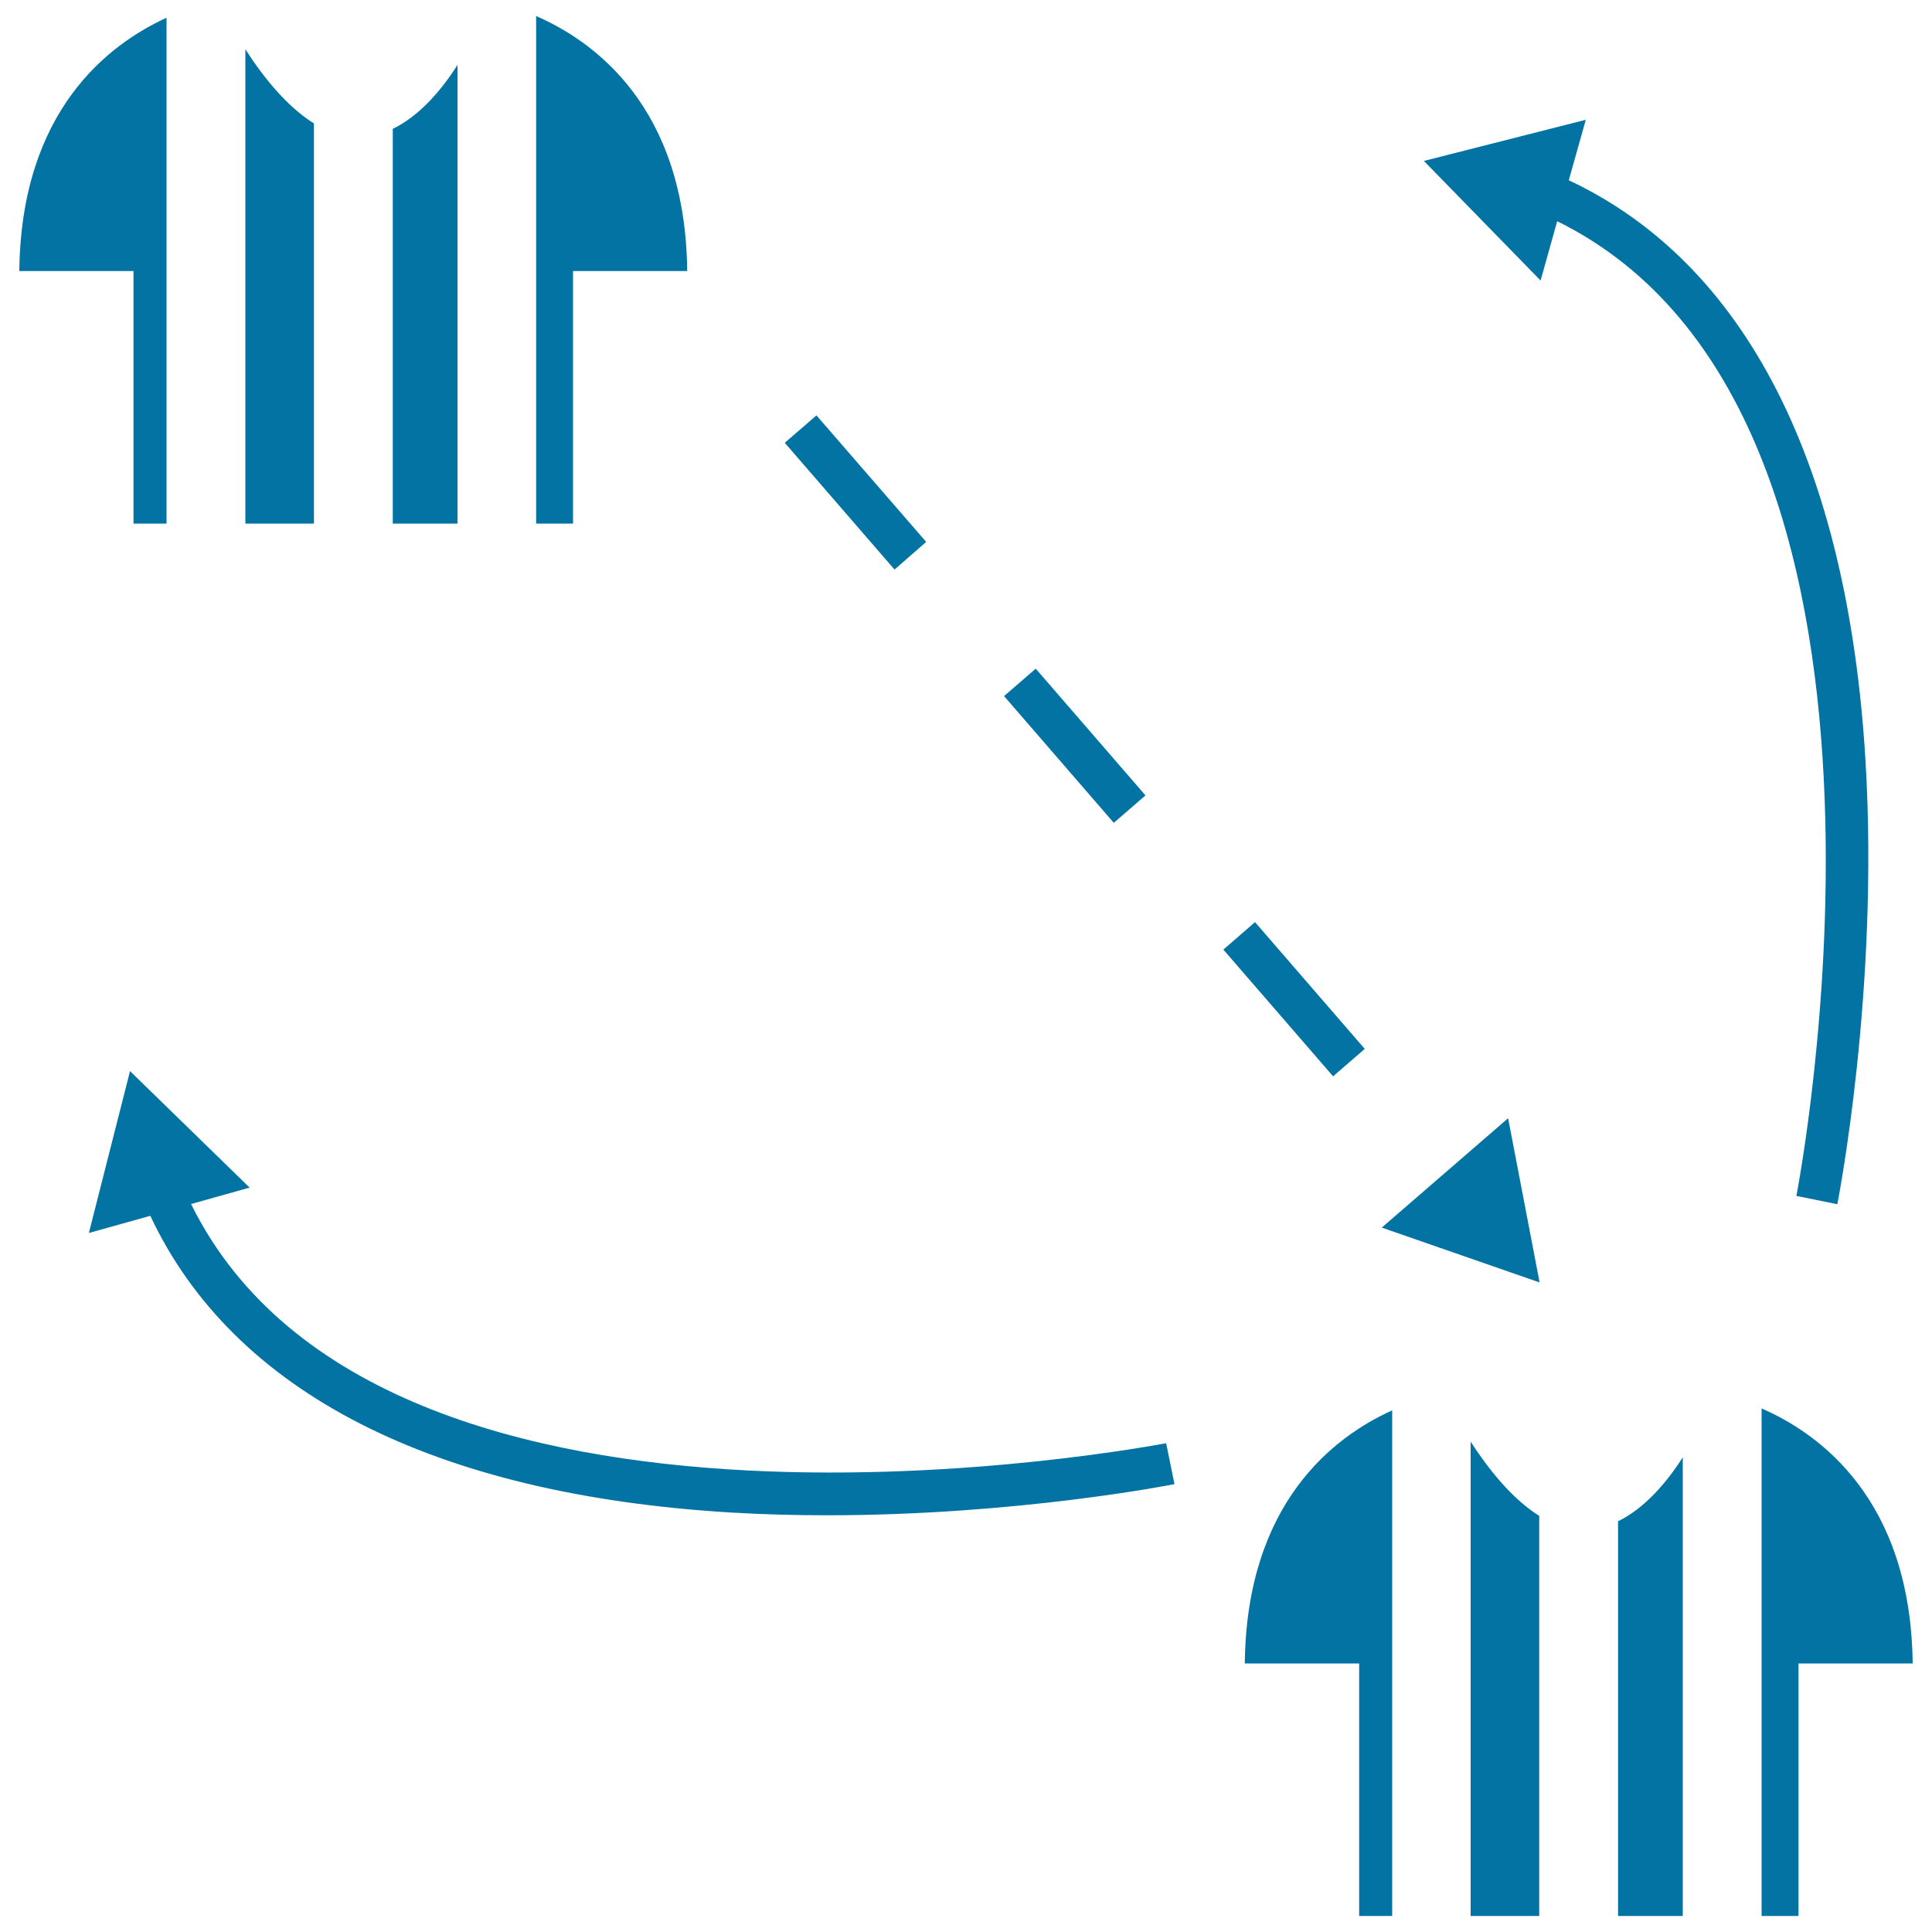 <svg xmlns="http://www.w3.org/2000/svg" viewBox="0 0 1000 1000" style="fill:#0273a2">
<title>Substitution Of Player SVG icon</title>
<g><path d="M236.8,271h-33.5V66.7c13.8-6.7,25.2-20,33.5-33.1V271z M69.1,271h17.1V9.2C56.2,22.9,10.9,57.2,10,140.3h59.1V271z M162.5,63.9c-14.4-9-26.8-24.8-35.5-38.4V271h35.5V63.9z M296.6,140.3h59.1c-0.9-85-48.3-119-78.2-132V271h19.1L296.6,140.3L296.6,140.3z M837.5,787.4v204.3H871V754.3C862.7,767.3,851.3,780.7,837.5,787.4z M644.3,861h59.2v130.7h17.1V730C690.4,743.6,645.2,777.9,644.3,861z M761.2,746.2v245.5h35.5V784.6C782.4,775.7,770,759.8,761.2,746.2z M911.8,729v262.7h19.1V861H990C989,776,941.7,742,911.8,729z M592.9,411.7l-56.8-65.6l-16.4,14.2l56.8,65.6L592.9,411.7z M706.4,542.9l-56.8-65.6l-16.4,14.2l56.8,65.6L706.4,542.9z M479.4,280.5L422.6,215l-16.4,14.2l56.8,65.6L479.4,280.5z M715.2,635.4l81.7,28.4l-16.3-85L715.2,635.4z M98.9,623.2l30.3-8.5l-61.9-60.3l-21.3,83.8l31.8-8.9c42.9,91.3,146.5,144.4,300.9,153.6c16.8,1,33.5,1.4,49.6,1.4c98.1,0,178.6-15.9,179.6-16.1l-4.3-21.2C599.4,747.7,198.5,825.2,98.9,623.2z M929.8,619l21.2,4.3c0.2-1.1,21.7-110.1,14.6-229.2C956.4,239.8,903.3,136.2,812,93.3l8.8-31.3L737,83.3l60.4,61.9l8.6-30.7C1008,214.1,930.6,614.9,929.8,619z"/></g>
</svg>